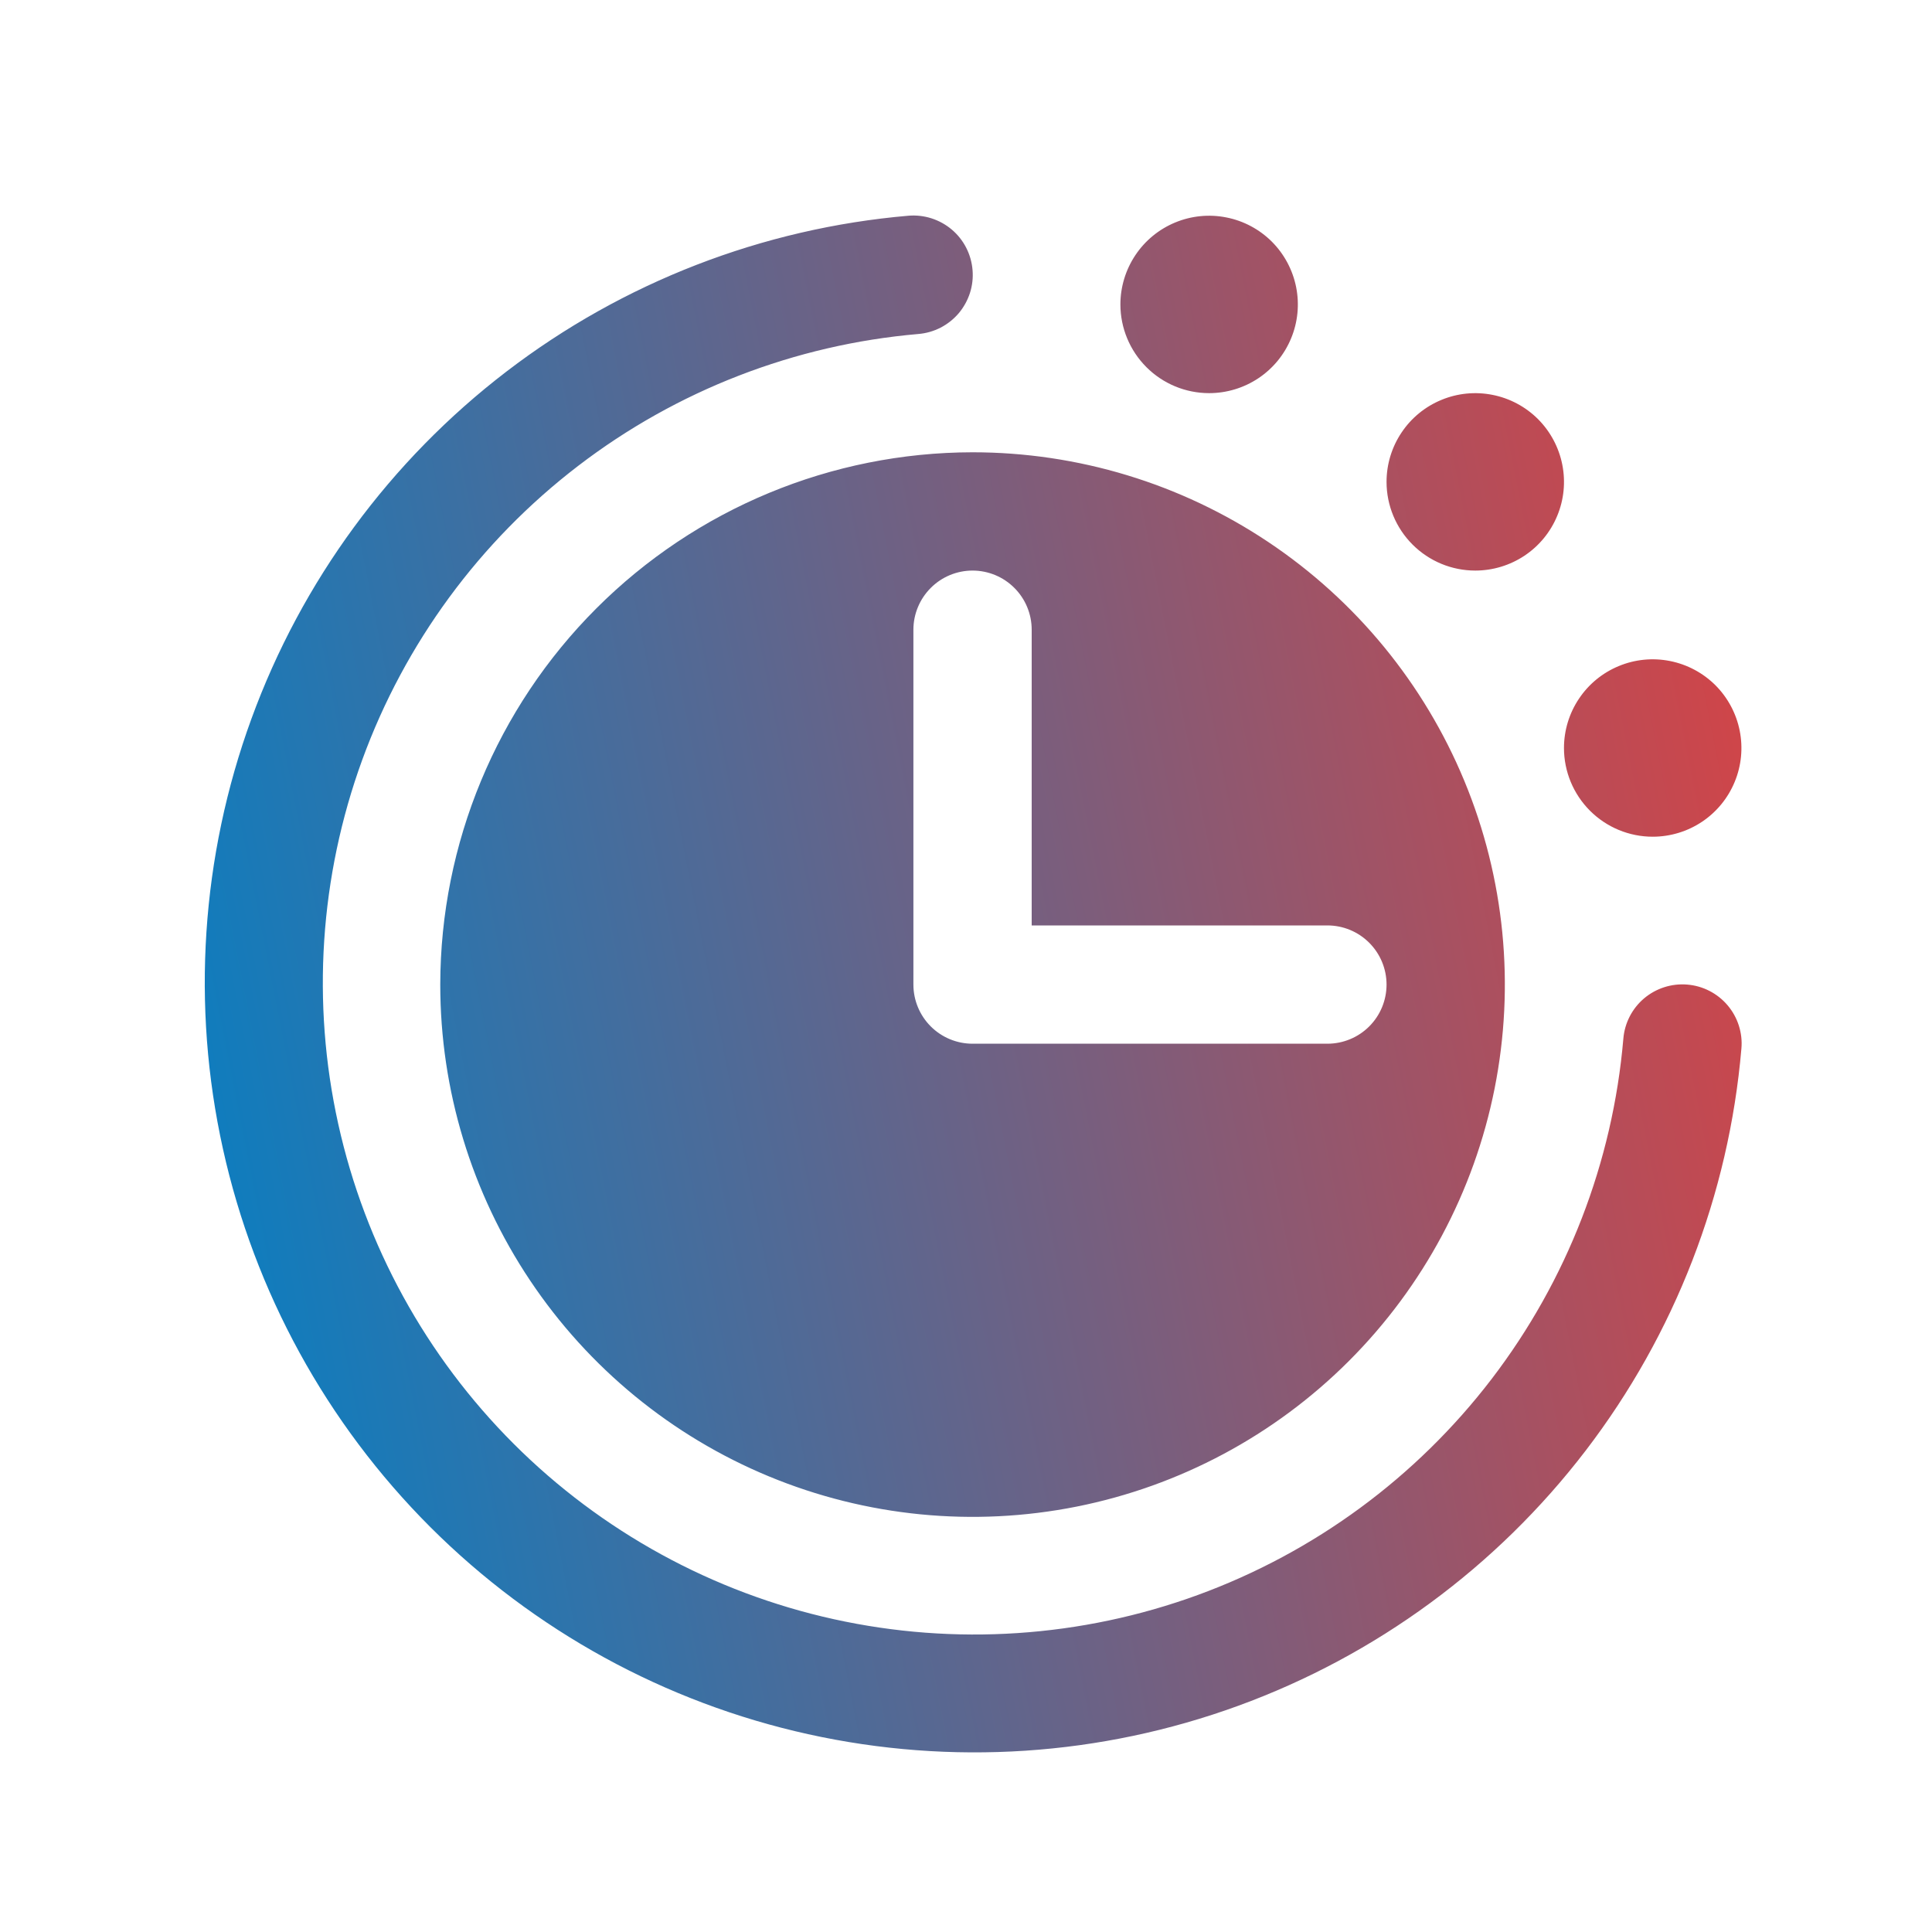 <svg width="49" height="49" viewBox="0 0 49 49" fill="none" xmlns="http://www.w3.org/2000/svg">
<path d="M39.666 18.971C39.666 18.526 39.798 18.091 40.046 17.721C40.293 17.351 40.644 17.063 41.056 16.893C41.467 16.722 41.919 16.678 42.355 16.765C42.792 16.852 43.193 17.066 43.508 17.38C43.822 17.695 44.036 18.096 44.123 18.532C44.21 18.969 44.166 19.421 43.995 19.832C43.825 20.244 43.537 20.595 43.167 20.842C42.797 21.089 42.361 21.221 41.916 21.221C41.32 21.221 40.748 20.984 40.326 20.562C39.904 20.14 39.666 19.568 39.666 18.971ZM37.416 14.471C37.861 14.471 38.297 14.339 38.667 14.092C39.037 13.845 39.325 13.494 39.495 13.082C39.666 12.671 39.71 12.219 39.623 11.783C39.536 11.346 39.322 10.945 39.008 10.63C38.693 10.316 38.292 10.101 37.855 10.015C37.419 9.928 36.967 9.972 36.556 10.143C36.144 10.313 35.793 10.601 35.546 10.971C35.298 11.341 35.166 11.776 35.166 12.221C35.166 12.818 35.404 13.39 35.826 13.812C36.248 14.234 36.82 14.471 37.416 14.471ZM42.79 24.971C42.394 24.939 42.001 25.065 41.697 25.322C41.394 25.579 41.205 25.946 41.172 26.342C40.904 29.478 39.745 32.472 37.833 34.972C35.921 37.471 33.334 39.373 30.378 40.453C27.422 41.532 24.218 41.745 21.145 41.066C18.072 40.387 15.257 38.844 13.03 36.62C10.804 34.395 9.26 31.581 8.579 28.508C7.898 25.435 8.109 22.232 9.186 19.275C10.264 16.318 12.164 13.73 14.663 11.816C17.161 9.902 20.155 8.742 23.29 8.471C23.487 8.455 23.679 8.4 23.855 8.31C24.031 8.219 24.187 8.095 24.315 7.945C24.442 7.794 24.539 7.619 24.6 7.431C24.66 7.243 24.683 7.045 24.666 6.848C24.65 6.651 24.595 6.459 24.505 6.283C24.415 6.107 24.291 5.951 24.14 5.823C23.989 5.695 23.814 5.599 23.626 5.538C23.438 5.478 23.24 5.455 23.043 5.471C19.338 5.79 15.801 7.16 12.848 9.421C9.896 11.681 7.65 14.738 6.376 18.232C5.101 21.725 4.851 25.51 5.655 29.141C6.458 32.771 8.282 36.097 10.911 38.727C13.541 41.356 16.867 43.18 20.497 43.983C24.128 44.787 27.913 44.537 31.406 43.262C34.9 41.988 37.957 39.742 40.217 36.79C42.478 33.837 43.848 30.3 44.166 26.595C44.184 26.398 44.161 26.2 44.101 26.011C44.041 25.823 43.944 25.648 43.816 25.497C43.688 25.346 43.532 25.222 43.356 25.132C43.18 25.041 42.987 24.987 42.79 24.971ZM24.666 11.471C27.337 11.471 29.947 12.263 32.167 13.747C34.387 15.23 36.117 17.338 37.139 19.805C38.161 22.272 38.428 24.986 37.907 27.605C37.386 30.224 36.1 32.629 34.212 34.517C32.325 36.405 29.919 37.691 27.3 38.212C24.681 38.733 21.967 38.466 19.5 37.444C17.034 36.422 14.925 34.692 13.442 32.472C11.958 30.252 11.166 27.642 11.166 24.971C11.171 21.392 12.594 17.961 15.125 15.43C17.656 12.899 21.087 11.475 24.666 11.471ZM23.166 24.971C23.166 25.369 23.325 25.751 23.606 26.032C23.887 26.313 24.269 26.471 24.666 26.471H33.666C34.064 26.471 34.446 26.313 34.727 26.032C35.008 25.751 35.166 25.369 35.166 24.971C35.166 24.574 35.008 24.192 34.727 23.911C34.446 23.629 34.064 23.471 33.666 23.471H26.166V15.971C26.166 15.574 26.009 15.192 25.727 14.911C25.446 14.629 25.064 14.471 24.666 14.471C24.269 14.471 23.887 14.629 23.606 14.911C23.325 15.192 23.166 15.574 23.166 15.971V24.971ZM30.666 9.971C31.111 9.971 31.547 9.839 31.917 9.592C32.287 9.345 32.575 8.994 32.745 8.582C32.916 8.171 32.96 7.719 32.873 7.282C32.786 6.846 32.572 6.445 32.258 6.13C31.943 5.816 31.542 5.601 31.105 5.515C30.669 5.428 30.217 5.472 29.805 5.643C29.394 5.813 29.043 6.101 28.796 6.471C28.549 6.841 28.416 7.276 28.416 7.721C28.416 8.318 28.654 8.89 29.076 9.312C29.497 9.734 30.07 9.971 30.666 9.971Z" fill="url(#paint0_linear_26315_767)"/>
<defs>
<linearGradient id="paint0_linear_26315_767" x1="44.172" y1="5.466" x2="-0.753" y2="14.341" gradientUnits="userSpaceOnUse">
<stop stop-color="#DB4242"/>
<stop offset="1" stop-color="#0081C7"/>
</linearGradient>
</defs>
</svg>
